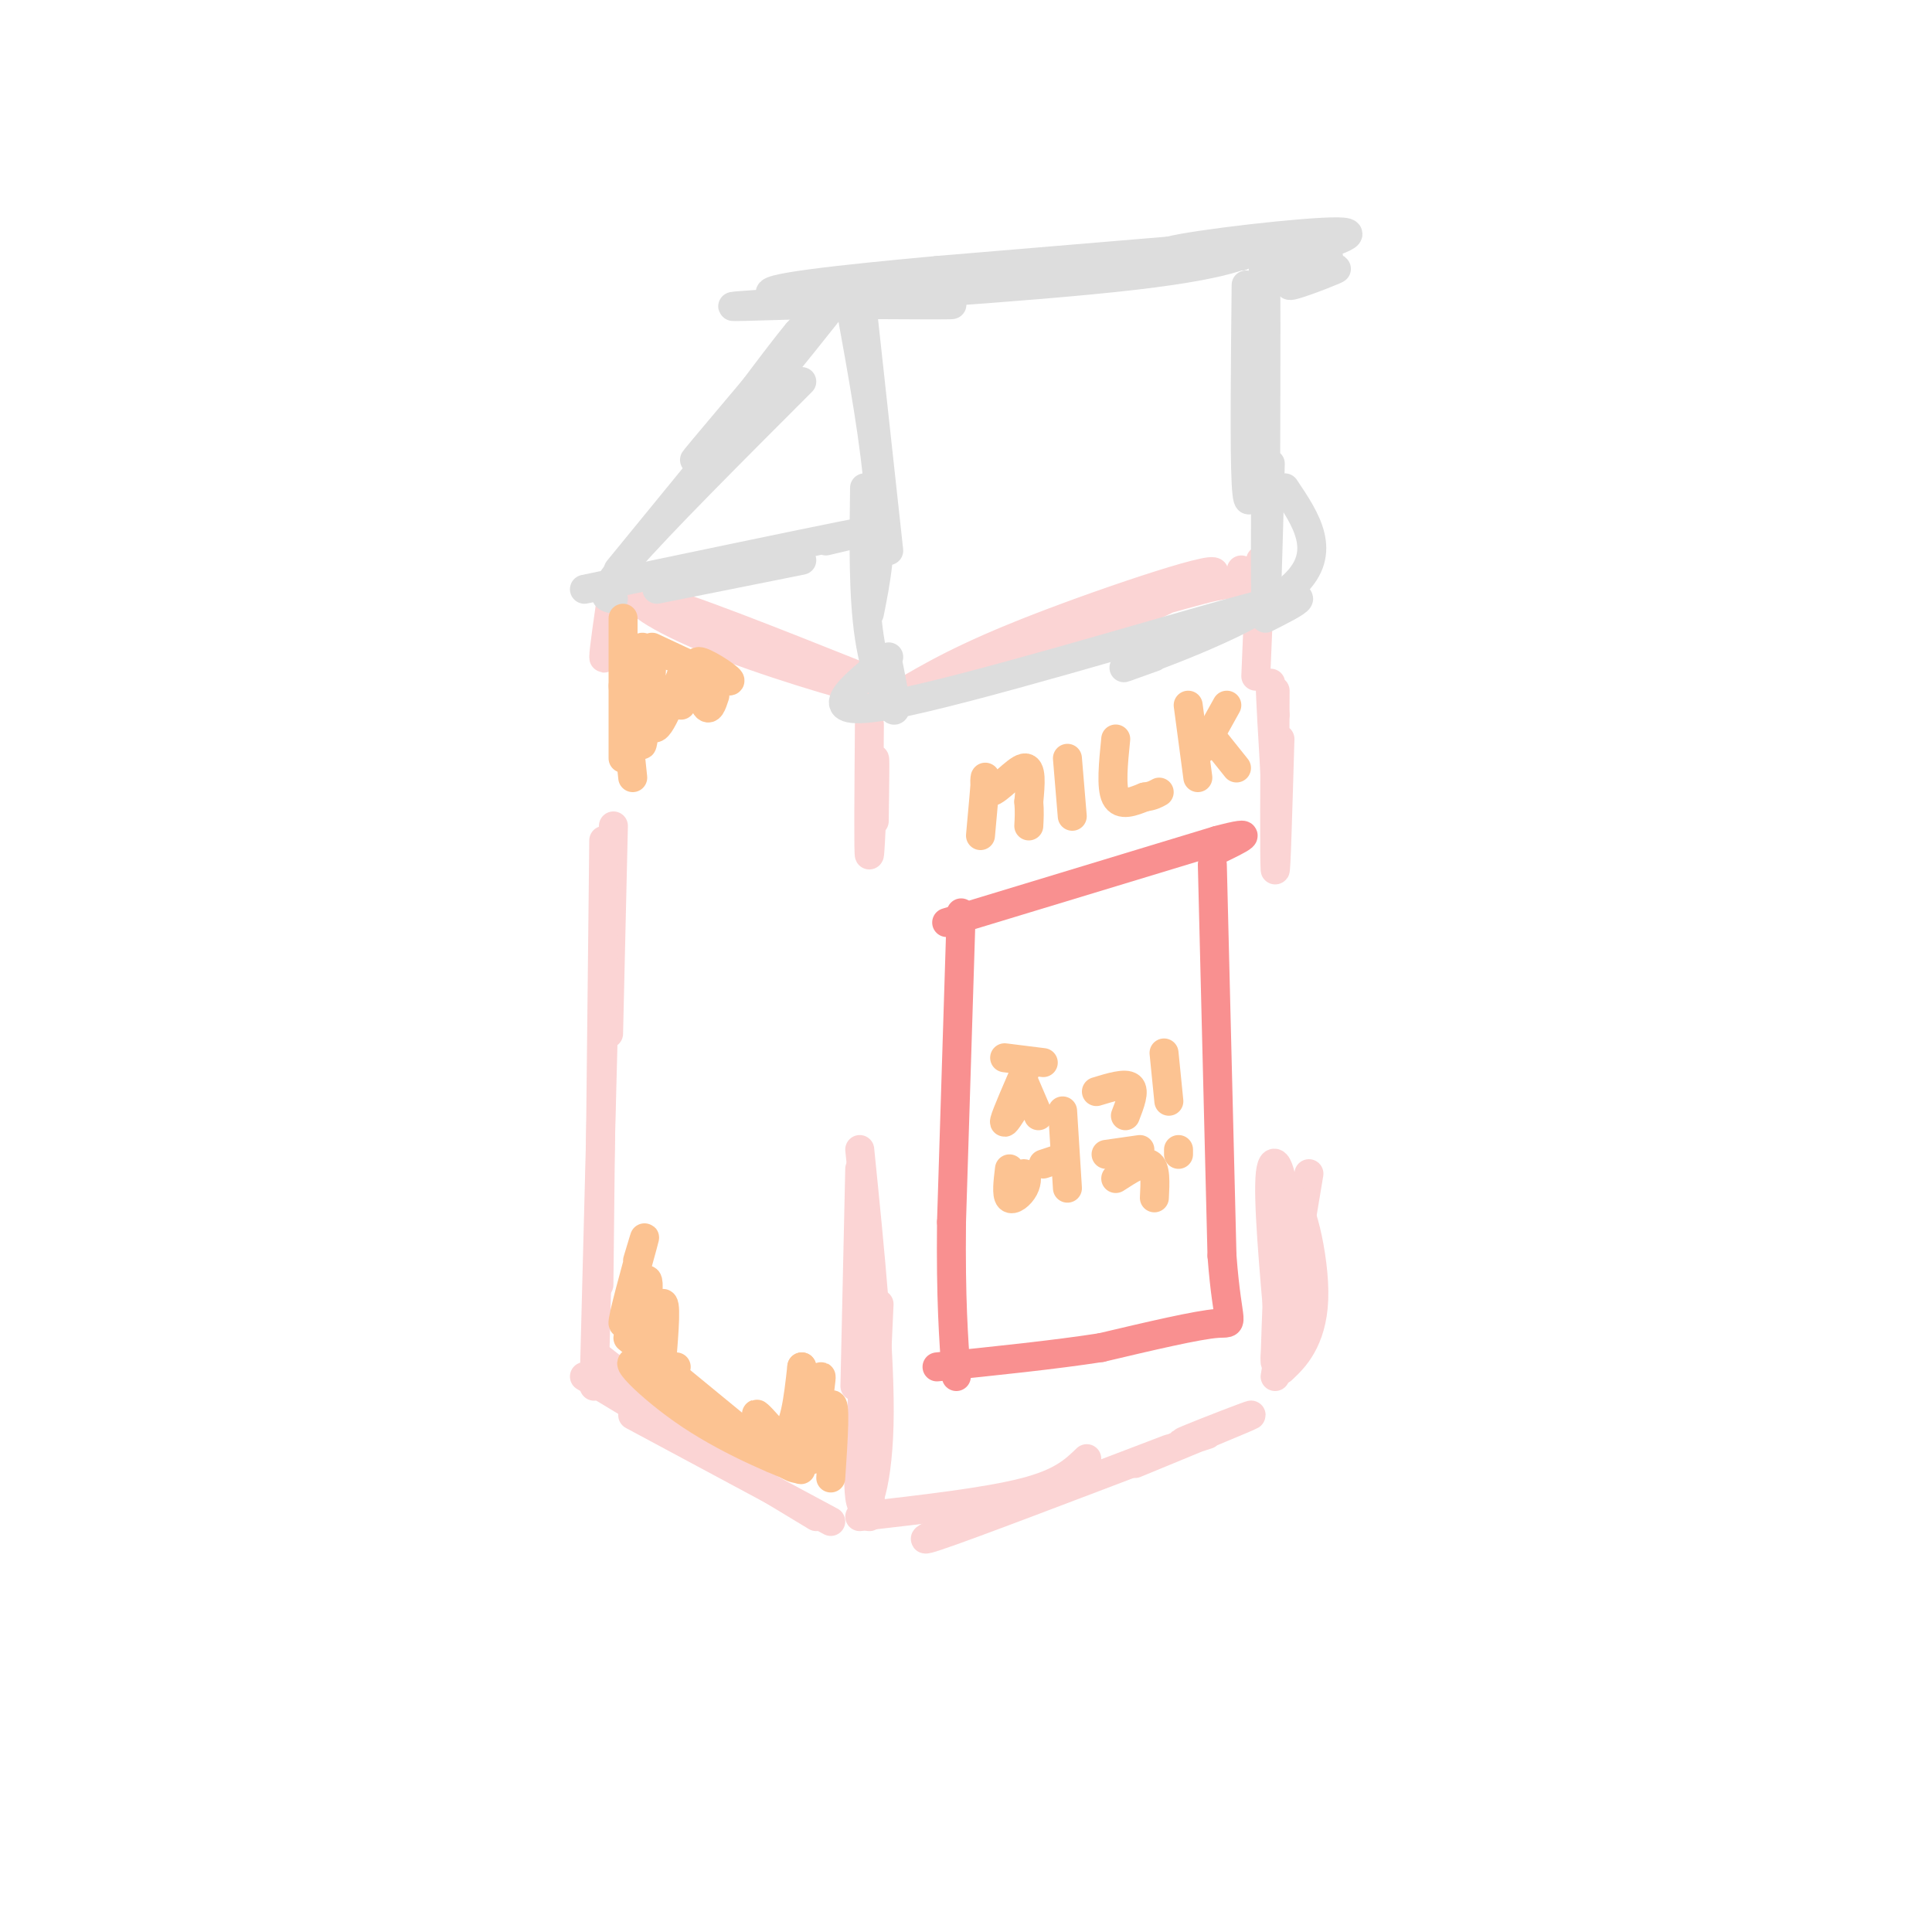 <svg viewBox='0 0 400 400' version='1.1' xmlns='http://www.w3.org/2000/svg' xmlns:xlink='http://www.w3.org/1999/xlink'><g fill='none' stroke='#FBD4D4' stroke-width='6' stroke-linecap='round' stroke-linejoin='round'><path d='M127,171c0.000,0.000 -1.000,43.000 -1,43'/><path d='M125,174c0.000,0.000 -1.000,92.000 -1,92'/><path d='M125,210c0.000,0.000 -2.000,77.000 -2,77'/><path d='M124,281c0.000,0.000 18.000,14.000 18,14'/><path d='M121,285c0.000,0.000 48.000,29.000 48,29'/><path d='M131,293c0.000,0.000 41.000,22.000 41,22'/><path d='M180,314c0.000,0.000 2.000,-44.000 2,-44'/><path d='M180,271c-1.378,16.867 -2.756,33.733 -2,39c0.756,5.267 3.644,-1.067 4,-15c0.356,-13.933 -1.822,-35.467 -4,-57'/><path d='M178,242c0.000,0.000 -1.000,45.000 -1,45'/><path d='M178,314c13.083,-1.500 26.167,-3.000 34,-5c7.833,-2.000 10.417,-4.500 13,-7'/><path d='M203,313c-7.750,3.583 -15.500,7.167 -9,5c6.500,-2.167 27.250,-10.083 48,-18'/><path d='M235,303c11.667,-4.800 23.333,-9.600 24,-10c0.667,-0.400 -9.667,3.600 -13,5c-3.333,1.400 0.333,0.200 4,-1'/><path d='M264,285c0.000,0.000 7.000,-42.000 7,-42'/><path d='M270,248c-2.863,17.149 -5.726,34.298 -6,34c-0.274,-0.298 2.042,-18.042 2,-29c-0.042,-10.958 -2.440,-15.131 -3,-10c-0.560,5.131 0.720,19.565 2,34'/><path d='M265,277c0.102,7.027 -0.643,7.595 1,6c1.643,-1.595 5.673,-5.352 6,-14c0.327,-8.648 -3.049,-22.185 -5,-21c-1.951,1.185 -2.475,17.093 -3,33'/><path d='M264,143c-0.083,17.667 -0.167,35.333 0,37c0.167,1.667 0.583,-12.667 1,-27'/><path d='M264,148c-0.500,-4.083 -1.000,-8.167 -1,-6c0.000,2.167 0.500,10.583 1,19'/><path d='M180,150c-0.111,13.778 -0.222,27.556 0,27c0.222,-0.556 0.778,-15.444 1,-19c0.222,-3.556 0.111,4.222 0,12'/><path d='M181,144c0.000,0.000 21.000,-4.000 21,-4'/><path d='M186,144c6.761,-3.997 13.522,-7.994 29,-14c15.478,-6.006 39.675,-14.022 36,-11c-3.675,3.022 -35.220,17.083 -46,21c-10.780,3.917 -0.794,-2.309 10,-7c10.794,-4.691 22.397,-7.845 34,-11'/><path d='M249,122c7.067,-1.800 7.733,-0.800 8,-1c0.267,-0.200 0.133,-1.600 0,-3'/><path d='M261,116c0.000,0.000 -1.000,24.000 -1,24'/><path d='M178,140c-18.310,-7.298 -36.619,-14.595 -43,-16c-6.381,-1.405 -0.833,3.083 11,8c11.833,4.917 29.952,10.262 34,11c4.048,0.738 -5.976,-3.131 -16,-7'/><path d='M164,136c-3.000,-1.333 -2.500,-1.167 -2,-1'/><path d='M127,121c-1.000,6.833 -2.000,13.667 -2,15c0.000,1.333 1.000,-2.833 2,-7'/><path d='M127,124c0.000,0.000 -1.000,10.000 -1,10'/></g>
<g fill='none' stroke='#DDDDDD' stroke-width='6' stroke-linecap='round' stroke-linejoin='round'><path d='M127,124c-1.750,-0.250 -3.500,-0.500 3,-8c6.500,-7.500 21.250,-22.250 36,-37'/><path d='M128,118c23.637,-28.887 47.274,-57.774 46,-57c-1.274,0.774 -27.458,31.208 -30,34c-2.542,2.792 18.560,-22.060 26,-31c7.440,-8.940 1.220,-1.970 -5,5'/><path d='M165,69c-2.500,3.000 -6.250,8.000 -10,13'/><path d='M121,122c22.333,-4.667 44.667,-9.333 53,-11c8.333,-1.667 2.667,-0.333 -3,1'/><path d='M136,122c0.000,0.000 30.000,-6.000 30,-6'/><path d='M178,59c0.000,0.000 6.000,55.000 6,55'/><path d='M176,63c2.667,14.667 5.333,29.333 6,40c0.667,10.667 -0.667,17.333 -2,24'/><path d='M179,101c-0.156,11.222 -0.311,22.444 1,31c1.311,8.556 4.089,14.444 5,15c0.911,0.556 -0.044,-4.222 -1,-9'/><path d='M184,136c-8.133,6.489 -16.267,12.978 0,10c16.267,-2.978 56.933,-15.422 74,-20c17.067,-4.578 10.533,-1.289 4,2'/><path d='M239,136c-4.867,1.756 -9.733,3.511 -3,1c6.733,-2.511 25.067,-9.289 32,-16c6.933,-6.711 2.467,-13.356 -2,-20'/><path d='M263,96c-0.467,18.222 -0.933,36.444 -1,24c-0.067,-12.444 0.267,-55.556 0,-65c-0.267,-9.444 -1.133,14.778 -2,39'/><path d='M260,94c-0.756,9.222 -1.644,12.778 -2,6c-0.356,-6.778 -0.178,-23.889 0,-41'/><path d='M185,57c33.750,-2.917 67.500,-5.833 69,-6c1.500,-0.167 -29.250,2.417 -60,5'/><path d='M194,56c-19.429,1.786 -38.000,3.750 -34,5c4.000,1.250 30.571,1.786 36,2c5.429,0.214 -10.286,0.107 -26,0'/><path d='M170,63c-11.285,0.262 -26.499,0.915 -13,0c13.499,-0.915 55.711,-3.400 78,-6c22.289,-2.600 24.654,-5.314 25,-6c0.346,-0.686 -1.327,0.657 -3,2'/><path d='M257,53c-6.107,0.393 -19.875,0.375 -15,-1c4.875,-1.375 28.393,-4.107 35,-4c6.607,0.107 -3.696,3.054 -14,6'/><path d='M263,54c1.193,0.287 11.175,-1.995 12,-1c0.825,0.995 -7.509,5.268 -8,6c-0.491,0.732 6.860,-2.077 9,-3c2.140,-0.923 -0.930,0.038 -4,1'/></g>
<g fill='none' stroke='#F99090' stroke-width='6' stroke-linecap='round' stroke-linejoin='round'><path d='M199,189c0.000,0.000 -2.000,64.000 -2,64'/><path d='M197,253c-0.167,16.000 0.417,24.000 1,32'/><path d='M196,191c0.000,0.000 56.000,-17.000 56,-17'/><path d='M252,174c9.333,-2.500 4.667,-0.250 0,2'/><path d='M251,179c0.000,0.000 2.000,81.000 2,81'/><path d='M253,260c1.156,15.489 3.044,13.711 -1,14c-4.044,0.289 -14.022,2.644 -24,5'/><path d='M228,279c-9.667,1.500 -21.833,2.750 -34,4'/></g>
<g fill='none' stroke='#FCC392' stroke-width='6' stroke-linecap='round' stroke-linejoin='round'><path d='M208,219c0.000,0.000 8.000,1.000 8,1'/><path d='M213,220c-2.333,5.333 -4.667,10.667 -5,12c-0.333,1.333 1.333,-1.333 3,-4'/><path d='M212,224c0.000,0.000 3.000,7.000 3,7'/><path d='M209,242c-0.321,2.655 -0.643,5.310 0,6c0.643,0.690 2.250,-0.583 3,-2c0.750,-1.417 0.643,-2.976 0,-3c-0.643,-0.024 -1.821,1.488 -3,3'/><path d='M220,230c0.000,0.000 1.000,16.000 1,16'/><path d='M219,240c0.000,0.000 -3.000,1.000 -3,1'/><path d='M227,226c3.000,-0.917 6.000,-1.833 7,-1c1.000,0.833 0.000,3.417 -1,6'/><path d='M229,239c0.000,0.000 7.000,-1.000 7,-1'/><path d='M231,244c2.833,-1.833 5.667,-3.667 7,-3c1.333,0.667 1.167,3.833 1,7'/><path d='M241,218c0.000,0.000 1.000,10.000 1,10'/><path d='M244,239c0.000,0.000 0.000,-1.000 0,-1'/><path d='M203,173c0.512,-5.601 1.024,-11.202 1,-12c-0.024,-0.798 -0.583,3.208 1,3c1.583,-0.208 5.310,-4.631 7,-5c1.690,-0.369 1.345,3.315 1,7'/><path d='M213,166c0.167,2.000 0.083,3.500 0,5'/><path d='M221,157c0.000,0.000 1.000,12.000 1,12'/><path d='M231,153c-0.500,5.000 -1.000,10.000 0,12c1.000,2.000 3.500,1.000 6,0'/><path d='M237,165c1.500,-0.167 2.250,-0.583 3,-1'/><path d='M246,146c0.000,0.000 2.000,15.000 2,15'/><path d='M249,155c0.000,0.000 5.000,-9.000 5,-9'/><path d='M252,154c0.000,0.000 4.000,5.000 4,5'/><path d='M129,128c0.000,0.000 0.000,29.000 0,29'/><path d='M129,142c0.000,0.000 2.000,19.000 2,19'/><path d='M133,134c-0.262,10.964 -0.524,21.929 0,20c0.524,-1.929 1.833,-16.750 2,-18c0.167,-1.250 -0.810,11.071 0,14c0.810,2.929 3.405,-3.536 6,-10'/><path d='M141,140c0.848,0.278 -0.030,5.971 0,6c0.030,0.029 0.970,-5.608 2,-6c1.030,-0.392 2.152,4.459 3,6c0.848,1.541 1.424,-0.230 2,-2'/><path d='M135,134c7.467,3.511 14.933,7.022 16,7c1.067,-0.022 -4.267,-3.578 -6,-4c-1.733,-0.422 0.133,2.289 2,5'/><path d='M132,261c1.044,-3.491 2.088,-6.982 1,-3c-1.088,3.982 -4.308,15.437 -4,16c0.308,0.563 4.144,-9.767 5,-9c0.856,0.767 -1.270,12.629 -1,14c0.270,1.371 2.934,-7.751 4,-9c1.066,-1.249 0.533,5.376 0,12'/><path d='M137,282c0.500,2.167 1.750,1.583 3,1'/><path d='M130,277c15.853,12.928 31.707,25.856 30,25c-1.707,-0.856 -20.973,-15.498 -27,-19c-6.027,-3.502 1.185,4.134 10,10c8.815,5.866 19.233,9.962 22,11c2.767,1.038 -2.116,-0.981 -7,-3'/><path d='M158,301c-3.666,-2.577 -9.330,-7.519 -7,-6c2.330,1.519 12.656,9.500 14,9c1.344,-0.500 -6.292,-9.481 -8,-11c-1.708,-1.519 2.512,4.423 5,4c2.488,-0.423 3.244,-7.212 4,-14'/><path d='M166,283c0.326,2.931 -0.857,17.258 0,17c0.857,-0.258 3.756,-15.100 4,-15c0.244,0.100 -2.165,15.142 -2,17c0.165,1.858 2.904,-9.469 4,-11c1.096,-1.531 0.548,6.735 0,15'/></g>
</svg>